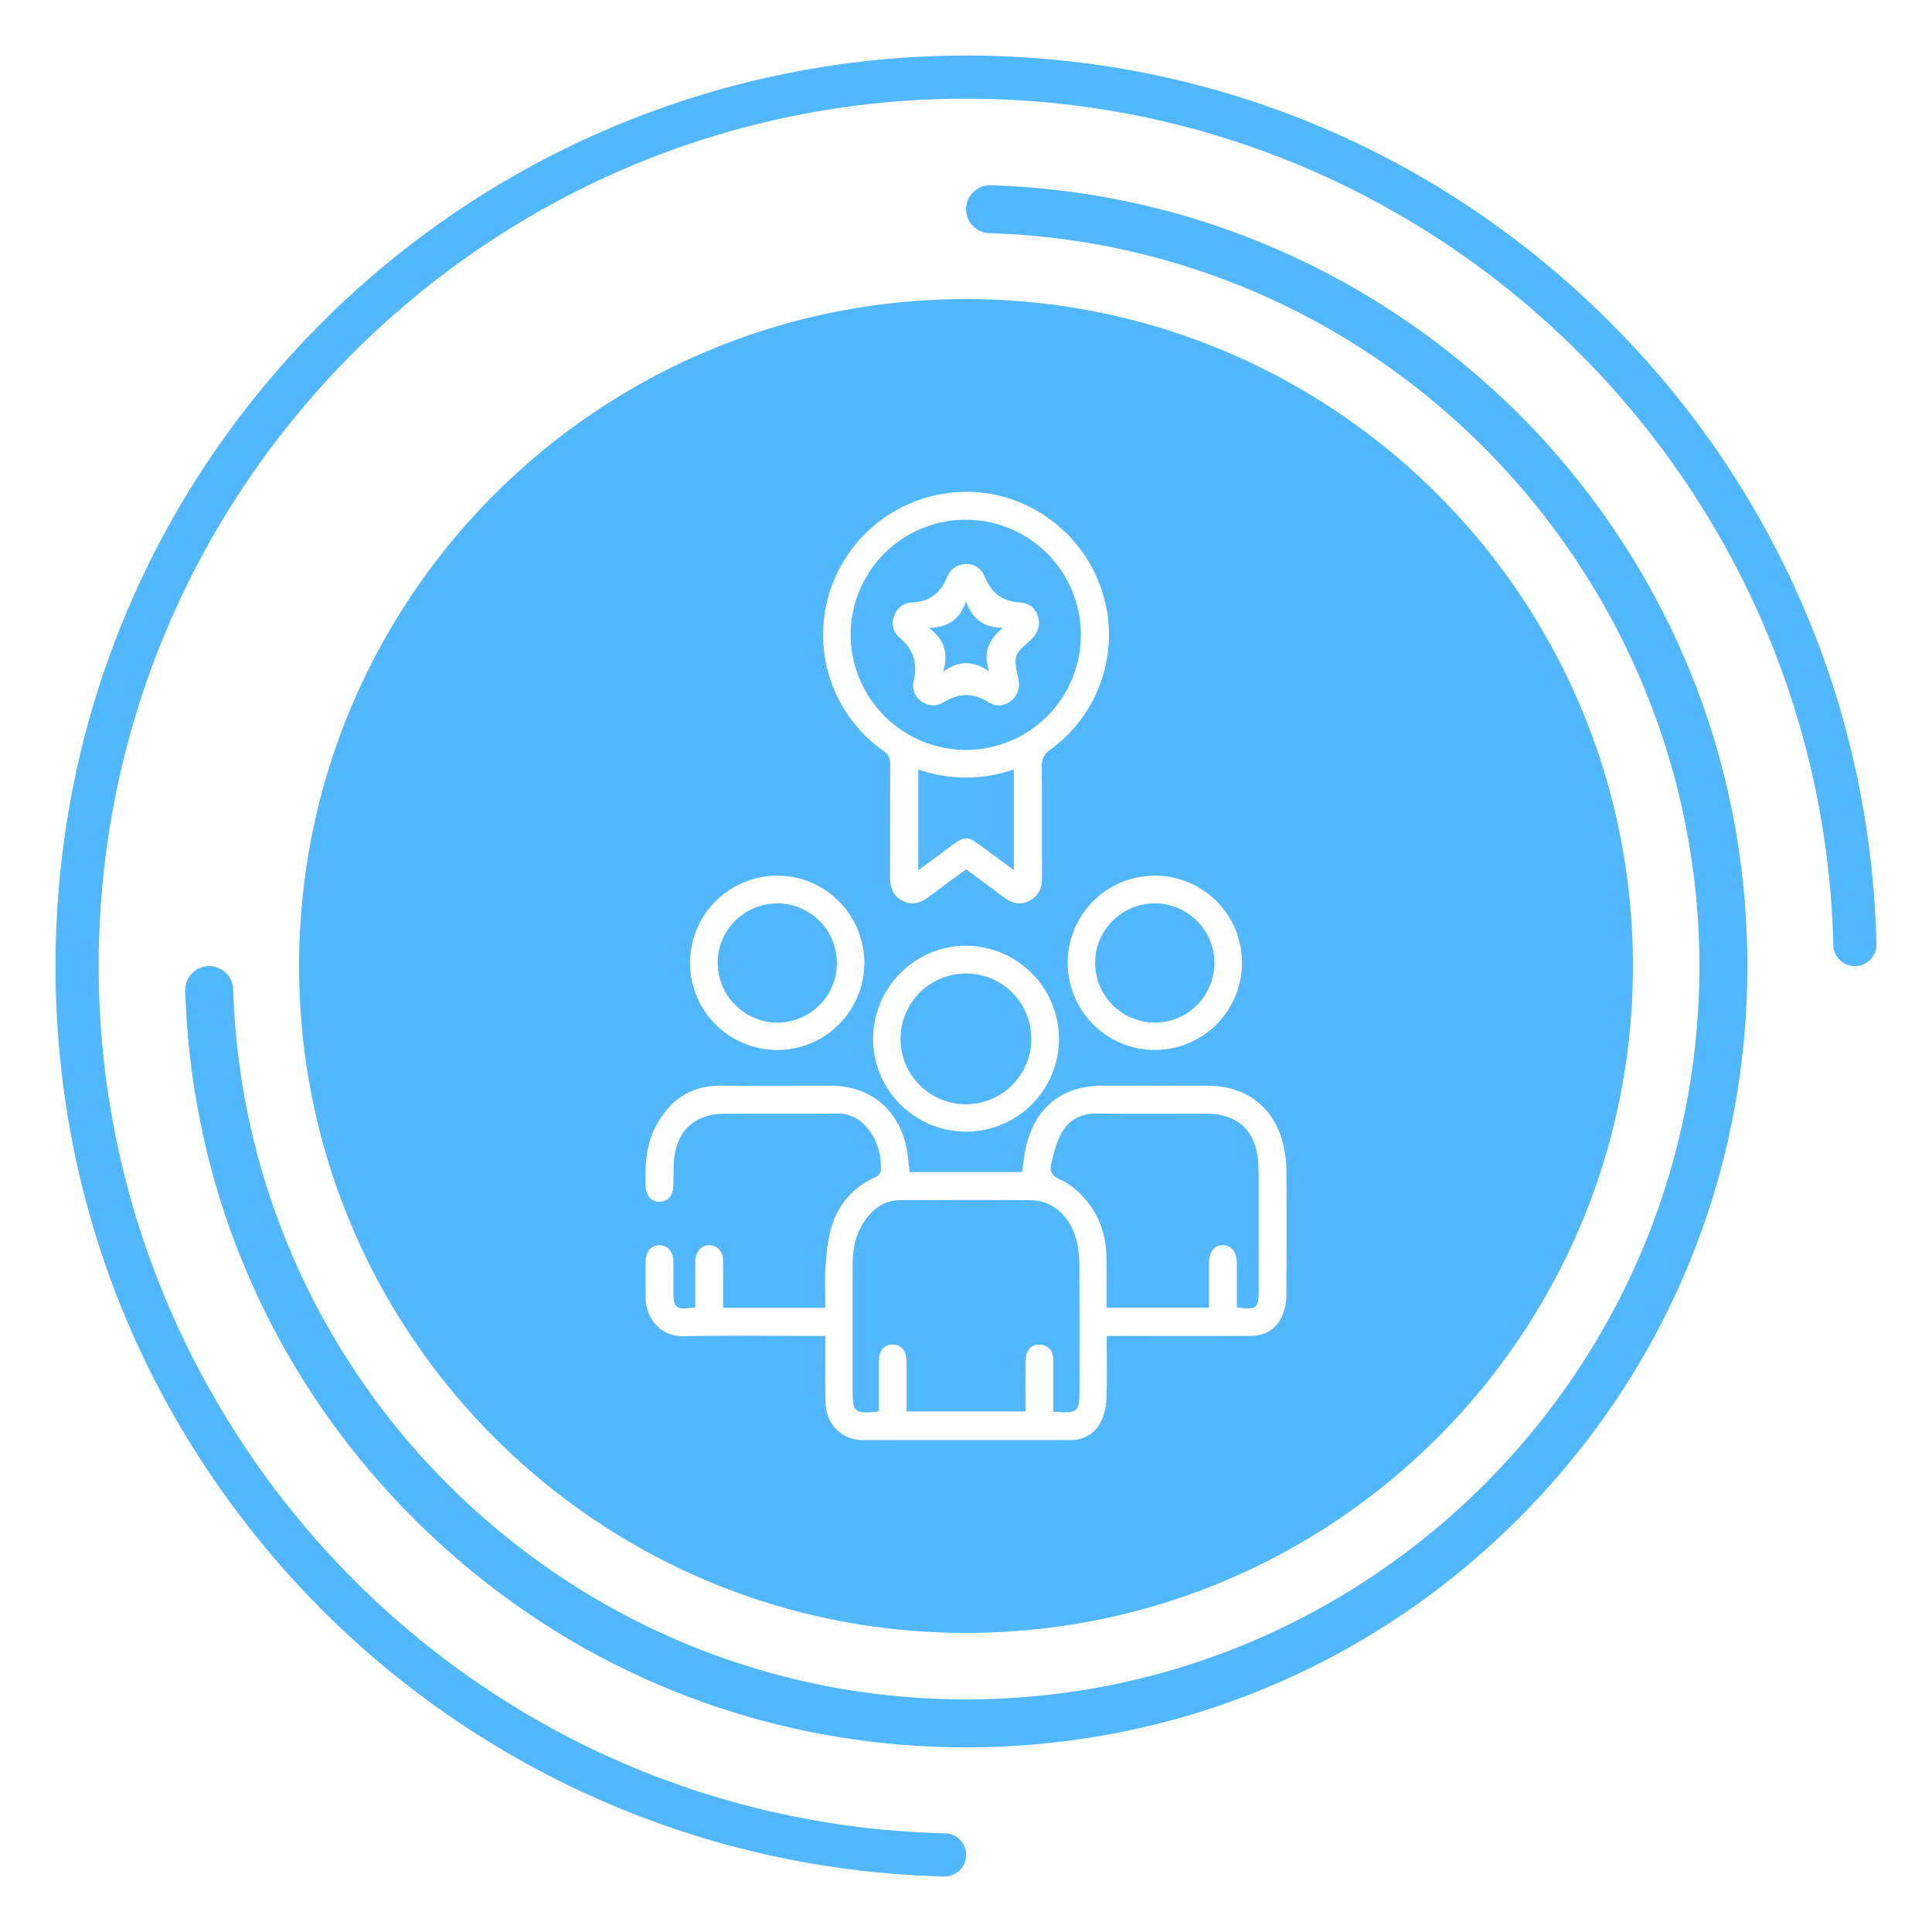 <svg xmlns="http://www.w3.org/2000/svg" viewBox="0 0 1000 1000"><defs><style>.a{fill:#51b7ff;}</style></defs><path class="a" d="M500.066,960.076a11.16,11.16,0,0,1-11.395,11.171A471.042,471.042,0,0,1,125.947,786.767C62.36,703.912,28.749,604.773,28.749,500.067c0-125.893,49.025-244.251,138.045-333.27A471.545,471.545,0,0,1,500.07,28.75C625.961,28.751,744.318,77.776,833.337,166.795c86.328,86.328,135.043,200.247,137.911,321.872a11.165,11.165,0,0,1-11.173,11.4h0a11.167,11.167,0,0,1-11.152-10.925c-5.821-242.547-204.936-438.064-448.858-438.064-247.573,0-448.989,201.416-448.989,448.989,0,200.015,134.261,377.692,326.498,432.079a449.248,449.248,0,0,0,111.579,16.779,11.16,11.16,0,0,1,10.912,11.149Z"></path><path class="a" d="M500.056,904.426c-108.011,0-209.557-42.062-285.933-118.437C140.752,712.617,99.048,616.015,95.881,512.768A12.387,12.387,0,0,1,108.291,500.057h.005A12.431,12.431,0,0,1,120.694,512.152c6.409,203.712,174.123,367.458,379.362,367.458,209.286,0,379.552-170.266,379.552-379.552,0-169.083-113.496-319.282-276.003-365.258a379.631,379.631,0,0,0-91.458-14.104,12.428,12.428,0,0,1-12.091-12.396v0a12.394,12.394,0,0,1,12.727-12.413,404.428,404.428,0,0,1,97.578,15.034C693.393,134.41,768.21,185.252,821.032,254.079c54.557,71.087,83.393,156.144,83.393,245.978,0,108.011-42.062,209.557-118.437,285.933C709.613,862.365,608.067,904.426,500.056,904.426Z"></path><path class="a" d="M500,154.809c-190.644,0-345.191,154.547-345.191,345.191S309.356,845.191,500,845.191,845.191,690.644,845.191,500,690.644,154.809,500,154.809ZM642.853,498.237a45.107,45.107,0,1,1-44.924-44.995A45.088,45.088,0,0,1,642.853,498.237ZM430.319,303.853a74.251,74.251,0,0,1,74.316-49.129c30.314,1.679,57.286,23.023,66.111,52.316a73.291,73.291,0,0,1-27.121,80.966c-3.296,2.413-4.446,4.801-4.398,8.817.228,18.96.021,37.924.15,56.885.038,5.553-1.537,10.027-6.671,12.604-5.002,2.51-9.436.985-13.647-2.233-6.214-4.748-12.551-9.336-19.007-14.119-6.473,4.776-12.815,9.351-19.038,14.083-4.203,3.196-8.622,4.799-13.643,2.295-5.137-2.562-6.749-7.007-6.71-12.573.132-19.452-.024-38.906.127-58.357.024-3.152-.989-4.916-3.557-6.75A73.529,73.529,0,0,1,430.319,303.853ZM548.137,537.693a48.114,48.114,0,0,1-96.227.234c-.082-26.657,21.729-48.542,48.238-48.404A48.319,48.319,0,0,1,548.137,537.693ZM402.038,453.243c24.791-.268,45.231,20.018,45.354,45.01a45.113,45.113,0,1,1-45.354-45.01ZM665.821,670.611a27.931,27.931,0,0,1-1.608,9.082c-2.736,7.636-8.743,11.742-16.852,11.762-22.904.055-45.808.021-68.712.022h-5.794c0,10.811.207,21.078-.104,31.328a32.271,32.271,0,0,1-2.312,11.852c-3.083,6.964-8.77,10.741-16.674,10.736-35.829-.022-71.658.027-107.486-.032-10.509-.018-18.571-8.039-18.949-19.112-.329-9.64-.116-19.298-.142-28.948-.004-1.754-0-3.509-0-5.823h-5.786c-22.413,0-44.835-.382-67.236.145-13.124.309-19.872-10.19-19.979-19.52-.075-6.542-.111-13.087.006-19.628.085-4.739,2.929-7.826,6.964-7.942,3.999-.115,7.126,2.918,7.324,7.611.22,5.225.068,10.466.078,15.7.017,9.459,1.082,10.35,11.305,8.801,0-6.197-.003-12.513.001-18.83.001-1.963-.102-3.936.058-5.886.361-4.398,3.225-7.349,7.036-7.43,3.995-.085,7.16,3.032,7.283,7.644.17,6.375.05,12.758.053,19.137.001,1.778,0,3.556,0,5.642h52.889c0-7.307-.423-14.463.119-21.545.544-7.104,1.152-14.427,3.338-21.131a39.993,39.993,0,0,1,22.721-25.023,4.828,4.828,0,0,0,2.555-3.342c.345-8.281-1.843-15.874-7.258-22.298a19.05,19.05,0,0,0-15.424-7.186c-19.304.123-38.61.042-57.915.042-15.69 0-25.24,8.771-26.49,24.529-.336,4.23-.138,8.501-.295,12.749-.193,5.226-2.818,8.221-7.094,8.276-4.486.058-7.127-3.065-7.288-8.541-.316-10.718.27-21.267,5.546-30.984,7.236-13.324,18.018-20.68,33.588-20.545,18.812.163,37.628.036,56.442.039,21.298.004,36.472,13.027,39.841,34.258.535,3.371.814,6.783,1.244,10.451h58.161c.81-4.927,1.242-9.808,2.445-14.49,5.052-19.654,18.864-30.217,39.12-30.219q27.24-.004,54.479,0c21.246.004,36.2,12.579,39.856,33.642a61.554,61.554,0,0,1,.972,10.232Q665.978,638.223,665.821,670.611Z"></path><path class="a" d="M488.145,347.72c8.047-6.061,15.729-5.81,23.87-.213-3.45-9.633-.315-16.577,7.059-22.569-9.854-.002-15.877-4.541-19.087-13.713-3.108,9.449-9.425,13.586-19.203,13.781C488.846,330.878,491.082,338.266,488.145,347.72Z"></path><path class="a" d="M499.656,388.177A59.579,59.579,0,1,0,440.292,328.335,59.864,59.864,0,0,0,499.656,388.177Zm-27.971-76.288c9.762-.528,14.985-4.685,18.7-13.537,3.542-8.442,15.585-8.646,19.078-.285,3.791,9.075,9.149,13.22,19.04,13.847,8.348.529,12.005,10.669,6.892,17.254-2.883,3.713-7.982,6.38-9.319,10.43-1.333,4.041.784,9.22,1.433,14.243.076,8.02-8.475,14.232-15.582,9.786-8.565-5.358-15.471-4.957-23.951.091-7.34,4.369-17.031-2.514-15.122-10.813,2.283-9.925.051-16.571-7.592-23.257C458.723,323.929,462.967,312.361,471.685,311.889Z"></path><path class="a" d="M475.323,398.266V450.41c6.219-4.596,11.838-8.757,17.466-12.906,6.542-4.824,7.986-4.821,14.656.086,5.585,4.109,11.151,8.244,17.293,12.788V398.242A74.537,74.537,0,0,1,475.323,398.266Z"></path><path class="a" d="M597.927,529.312a30.861,30.861,0,1,0-31.087-30.701A31.059,31.059,0,0,0,597.927,529.312Z"></path><path class="a" d="M500.767,503.908a33.835,33.835,0,1,0,33.012,34.291A33.704,33.704,0,0,0,500.767,503.908Z"></path><path class="a" d="M651.255,601.624c-1.057-16.283-10.636-25.183-26.838-25.184-18.964-0-37.93.148-56.891-.068-8.242-.094-14.443,3.353-18.204,10.224-2.519,4.601-3.761,9.97-5.11,15.117-1.081,4.121-.086,6.957,4.739,8.953,4.483,1.854,8.567,5.442,11.922,9.097,7.668,8.354,11.434,18.599,11.816,29.894.303,8.948.062,17.915.062,27.221h53c0-7.848-.023-15.354.007-22.859.025-6.159,2.785-9.671,7.394-9.514,4.409.15,6.975,3.539,7.014,9.451.048,7.504.012,15.008.012,22.716,10.309,1.465,11.308.63,11.312-8.856q.012-25.254-.006-50.508C651.476,612.079,651.594,606.835,651.255,601.624Z"></path><path class="a" d="M557.863,645.289c-2.331-14.201-11.912-23.921-24.277-24.046-22.408-.228-44.82-.07-67.23-.059-7.219.004-12.884,3.146-17.327,8.698-5.686,7.105-7.669,15.413-7.691,24.281-.055,21.752-.02,43.505-.02,65.257,0,11.475.768,12.187,12.343,11.395.276-.019.536-.284,1.221-.668,0-1.371-0-2.979,0-4.587.001-7.196-.067-14.394.029-21.589.065-4.904,2.646-7.814,6.785-8.004,4.344-.199,7.211,2.733,7.513,7.822.125,2.119.041,4.251.042,6.377q.004,10.205.001,20.403h61.55c0-9.069-.102-17.723.036-26.374.089-5.615,3.367-8.838,8.07-8.141,4.515.669,6.25,3.713,6.254,7.998.007,8.795.002,17.59.002,26.62,12.771,1.018,13.564.308,13.564-11.352.001-21.098.038-42.197-.037-63.295A68.03,68.03,0,0,0,557.863,645.289Z"></path><path class="a" d="M402.105,529.312a30.861,30.861,0,1,0-30.659-31.105A31.125,31.125,0,0,0,402.105,529.312Z"></path></svg>